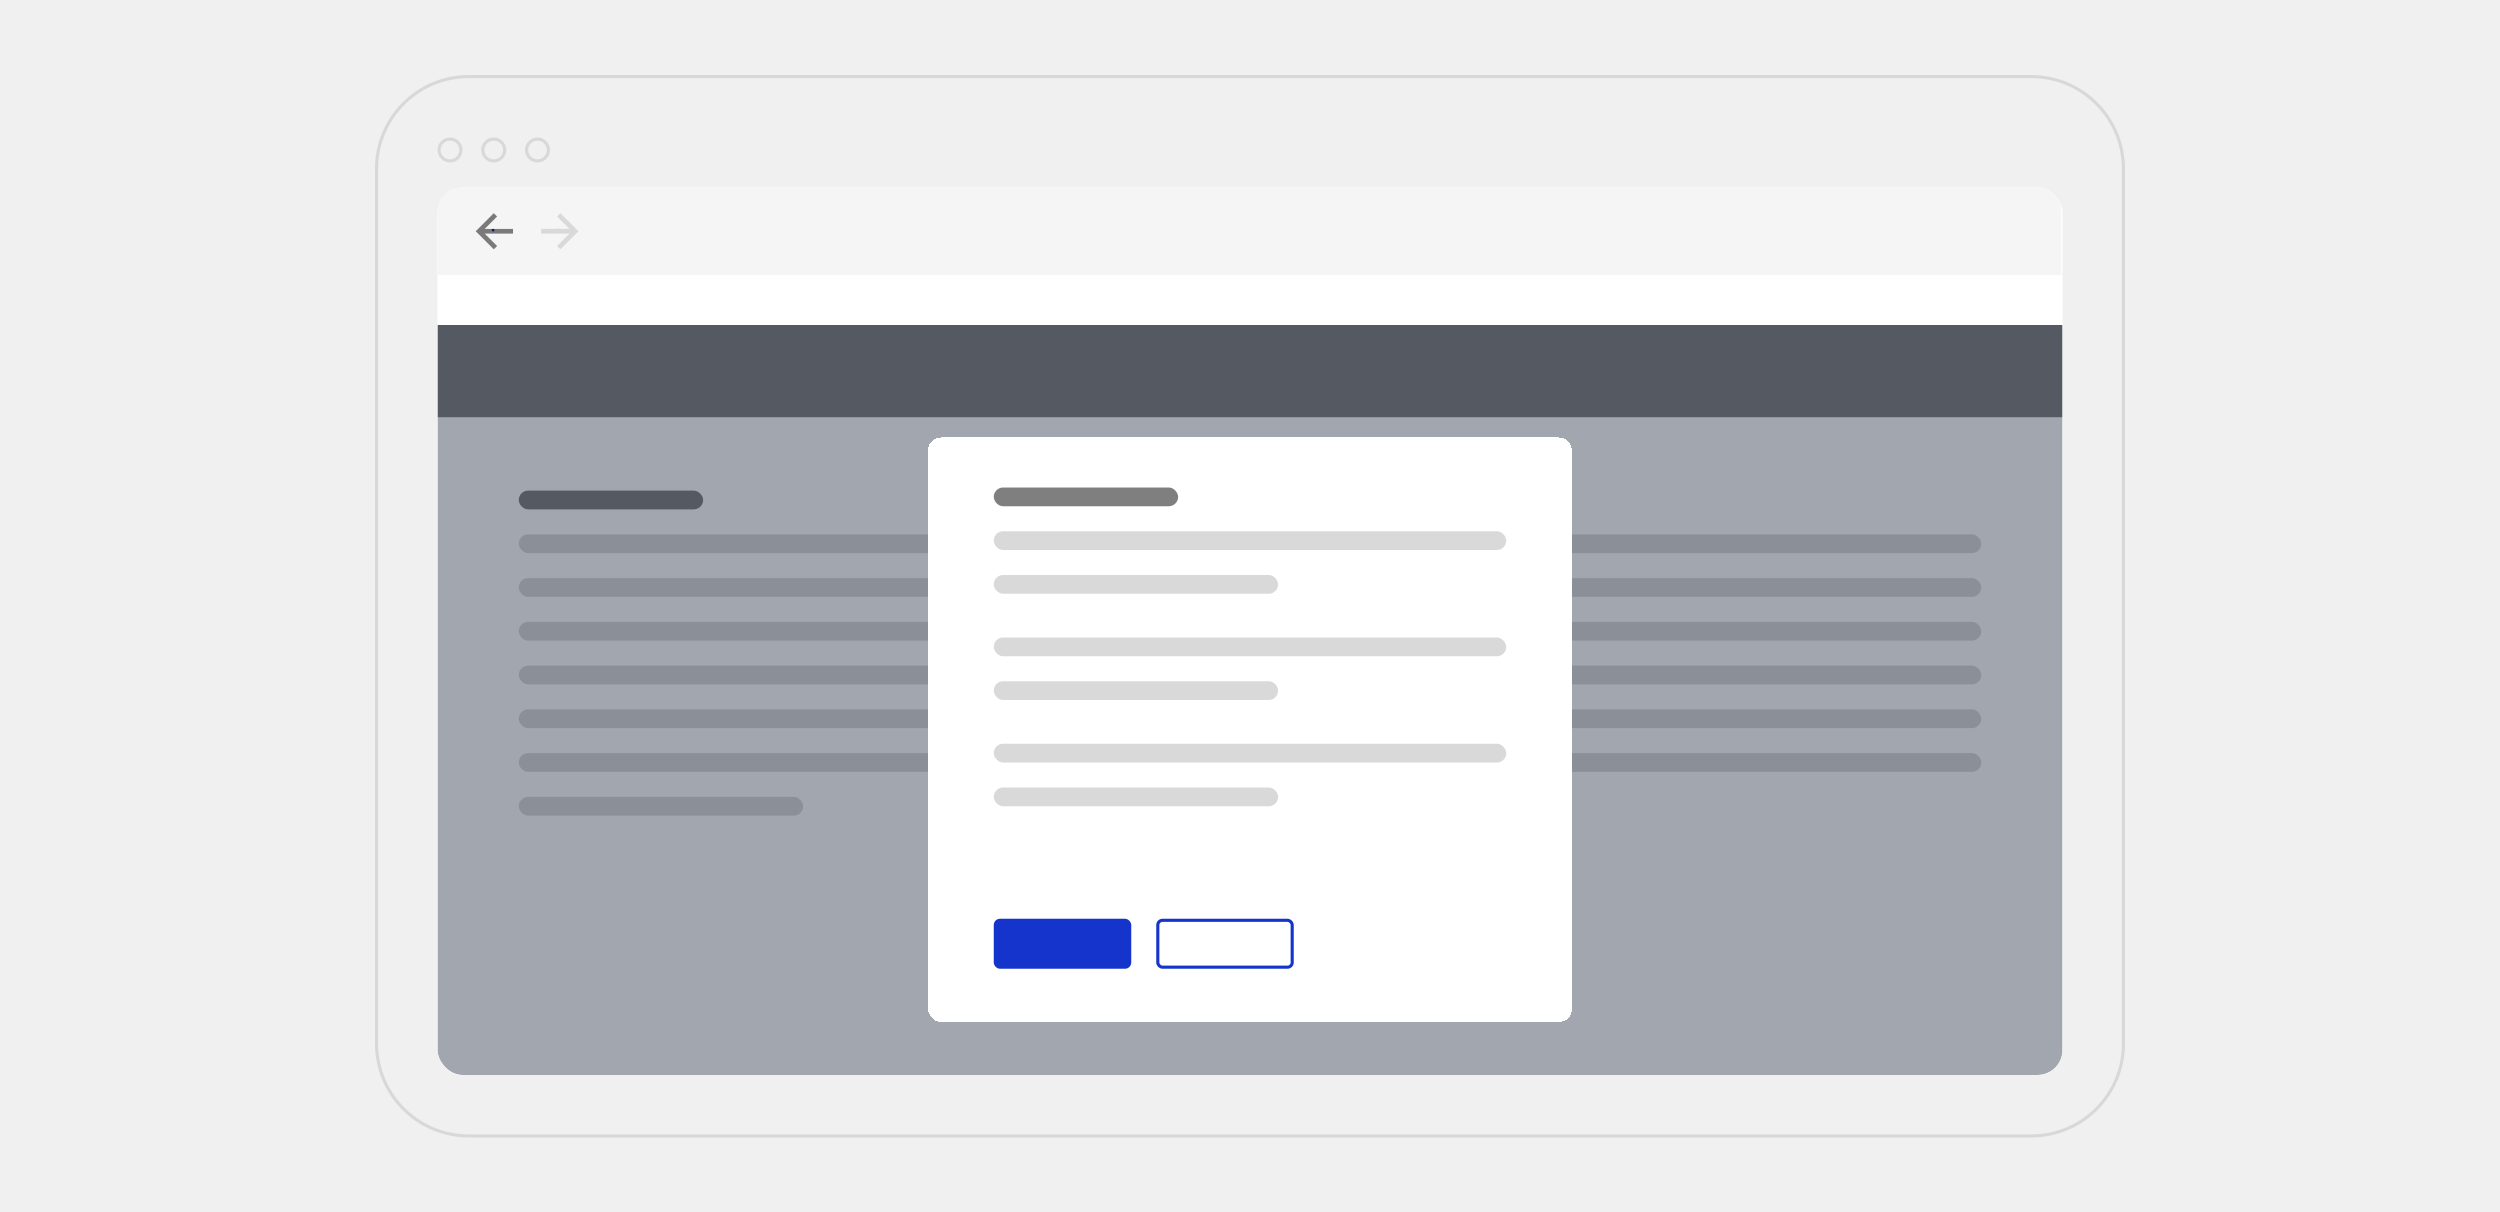 <svg width="800" height="388" viewBox="0 0 800 388" fill="none" xmlns="http://www.w3.org/2000/svg">
<rect width="800" height="388" fill="#F0F0F0"/>
<path d="M120.5 54C120.5 37.708 133.708 24.5 150 24.5H650C666.292 24.5 679.5 37.708 679.5 54V334C679.5 350.292 666.292 363.5 650 363.5H150C133.708 363.5 120.5 350.292 120.5 334V54Z" stroke="black" stroke-opacity="0.1"/>
<circle cx="144" cy="48" r="3.5" stroke="black" stroke-opacity="0.1"/>
<circle cx="158" cy="48" r="3.5" stroke="black" stroke-opacity="0.1"/>
<circle cx="172" cy="48" r="3.5" stroke="black" stroke-opacity="0.1"/>
<g clip-path="url(#clip0_39003_113086)">
<rect x="140" y="60" width="520" height="284" rx="8" fill="white"/>
<path d="M138.162 68C138.162 63.582 141.744 60 146.162 60H651.631C656.049 60 659.631 63.582 659.631 68V88H138.162V68Z" fill="#F5F5F5"/>
<g clip-path="url(#clip1_39003_113086)">
<rect width="0.75" height="0.75" transform="translate(157.412 73.25)" fill="#1434CB"/>
<path d="M155.102 73.251L159.071 69.281L158.011 68.221L152.23 74.001L158.011 79.781L159.071 78.721L155.102 74.751H164.166V73.251H155.102Z" fill="black" fill-opacity="0.5"/>
</g>
<g clip-path="url(#clip2_39003_113086)">
<rect width="0.75" height="0.75" transform="translate(178.412 73.25)" fill="#1434CB"/>
<path fill-rule="evenodd" clip-rule="evenodd" d="M182.226 73.248L178.257 69.278L179.317 68.218L184.567 73.468L185.098 73.998L184.567 74.528L179.317 79.778L178.257 78.718L182.226 74.748H173.162V73.248H182.226Z" fill="#D9D9D9"/>
</g>
<g clip-path="url(#clip3_39003_113086)" filter="url(#filter0_dd_39003_113086)">
<rect width="520" height="254" transform="translate(140 90)" fill="white"/>
<rect x="166" y="143" width="59" height="6" rx="3" fill="black" fill-opacity="0.5"/>
<rect x="166" y="157" width="468" height="6" rx="3" fill="#D9D9D9"/>
<rect x="166" y="171" width="468" height="6" rx="3" fill="#D9D9D9"/>
<rect x="166" y="185" width="468" height="6" rx="3" fill="#D9D9D9"/>
<rect x="166" y="199" width="468" height="6" rx="3" fill="#D9D9D9"/>
<rect x="166" y="213" width="468" height="6" rx="3" fill="#D9D9D9"/>
<rect x="166" y="227" width="468" height="6" rx="3" fill="#D9D9D9"/>
<rect x="166" y="241" width="91" height="6" rx="3" fill="#D9D9D9"/>
<rect x="140" y="89.5" width="520" height="30" fill="black" fill-opacity="0.5"/>
<rect x="140" y="90" width="599" height="302" fill="#142239" fill-opacity="0.4"/>
<g filter="url(#filter1_dd_39003_113086)">
<rect x="297" y="112" width="206" height="187" rx="4" fill="white" shape-rendering="crispEdges"/>
<rect x="318" y="128" width="59" height="6" rx="3" fill="black" fill-opacity="0.5"/>
<rect x="318" y="142" width="164" height="6" rx="3" fill="#D9D9D9"/>
<rect x="318" y="156" width="91" height="6" rx="3" fill="#D9D9D9"/>
<rect x="318" y="176" width="164" height="6" rx="3" fill="#D9D9D9"/>
<rect x="318" y="190" width="91" height="6" rx="3" fill="#D9D9D9"/>
<rect x="318" y="210" width="164" height="6" rx="3" fill="#D9D9D9"/>
<rect x="318" y="224" width="91" height="6" rx="3" fill="#D9D9D9"/>
<rect x="318" y="266" width="44" height="16" rx="2" fill="#1434CB"/>
<rect x="370.5" y="266.5" width="43" height="15" rx="1.5" fill="white"/>
<rect x="370.5" y="266.5" width="43" height="15" rx="1.5" stroke="#1434CB"/>
</g>
</g>
</g>
<defs>
<filter id="filter0_dd_39003_113086" x="125" y="85" width="550" height="284" filterUnits="userSpaceOnUse" color-interpolation-filters="sRGB">
<feFlood flood-opacity="0" result="BackgroundImageFix"/>
<feColorMatrix in="SourceAlpha" type="matrix" values="0 0 0 0 0 0 0 0 0 0 0 0 0 0 0 0 0 0 127 0" result="hardAlpha"/>
<feMorphology radius="3" operator="erode" in="SourceAlpha" result="effect1_dropShadow_39003_113086"/>
<feOffset dy="10"/>
<feGaussianBlur stdDeviation="9"/>
<feComposite in2="hardAlpha" operator="out"/>
<feColorMatrix type="matrix" values="0 0 0 0 0 0 0 0 0 0 0 0 0 0 0 0 0 0 0.1 0"/>
<feBlend mode="normal" in2="BackgroundImageFix" result="effect1_dropShadow_39003_113086"/>
<feColorMatrix in="SourceAlpha" type="matrix" values="0 0 0 0 0 0 0 0 0 0 0 0 0 0 0 0 0 0 127 0" result="hardAlpha"/>
<feMorphology radius="4" operator="erode" in="SourceAlpha" result="effect2_dropShadow_39003_113086"/>
<feOffset dy="4"/>
<feGaussianBlur stdDeviation="3"/>
<feComposite in2="hardAlpha" operator="out"/>
<feColorMatrix type="matrix" values="0 0 0 0 0 0 0 0 0 0 0 0 0 0 0 0 0 0 0.1 0"/>
<feBlend mode="normal" in2="effect1_dropShadow_39003_113086" result="effect2_dropShadow_39003_113086"/>
<feBlend mode="normal" in="SourceGraphic" in2="effect2_dropShadow_39003_113086" result="shape"/>
</filter>
<filter id="filter1_dd_39003_113086" x="282" y="107" width="236" height="217" filterUnits="userSpaceOnUse" color-interpolation-filters="sRGB">
<feFlood flood-opacity="0" result="BackgroundImageFix"/>
<feColorMatrix in="SourceAlpha" type="matrix" values="0 0 0 0 0 0 0 0 0 0 0 0 0 0 0 0 0 0 127 0" result="hardAlpha"/>
<feMorphology radius="3" operator="erode" in="SourceAlpha" result="effect1_dropShadow_39003_113086"/>
<feOffset dy="10"/>
<feGaussianBlur stdDeviation="9"/>
<feComposite in2="hardAlpha" operator="out"/>
<feColorMatrix type="matrix" values="0 0 0 0 0 0 0 0 0 0 0 0 0 0 0 0 0 0 0.1 0"/>
<feBlend mode="normal" in2="BackgroundImageFix" result="effect1_dropShadow_39003_113086"/>
<feColorMatrix in="SourceAlpha" type="matrix" values="0 0 0 0 0 0 0 0 0 0 0 0 0 0 0 0 0 0 127 0" result="hardAlpha"/>
<feMorphology radius="4" operator="erode" in="SourceAlpha" result="effect2_dropShadow_39003_113086"/>
<feOffset dy="4"/>
<feGaussianBlur stdDeviation="3"/>
<feComposite in2="hardAlpha" operator="out"/>
<feColorMatrix type="matrix" values="0 0 0 0 0 0 0 0 0 0 0 0 0 0 0 0 0 0 0.1 0"/>
<feBlend mode="normal" in2="effect1_dropShadow_39003_113086" result="effect2_dropShadow_39003_113086"/>
<feBlend mode="normal" in="SourceGraphic" in2="effect2_dropShadow_39003_113086" result="shape"/>
</filter>
<clipPath id="clip0_39003_113086">
<rect x="140" y="60" width="520" height="284" rx="8" fill="white"/>
</clipPath>
<clipPath id="clip1_39003_113086">
<rect width="12" height="12" fill="white" transform="translate(152.162 68)"/>
</clipPath>
<clipPath id="clip2_39003_113086">
<rect width="12" height="12" fill="white" transform="translate(173.162 68)"/>
</clipPath>
<clipPath id="clip3_39003_113086">
<rect width="520" height="254" fill="white" transform="translate(140 90)"/>
</clipPath>
</defs>
</svg>
